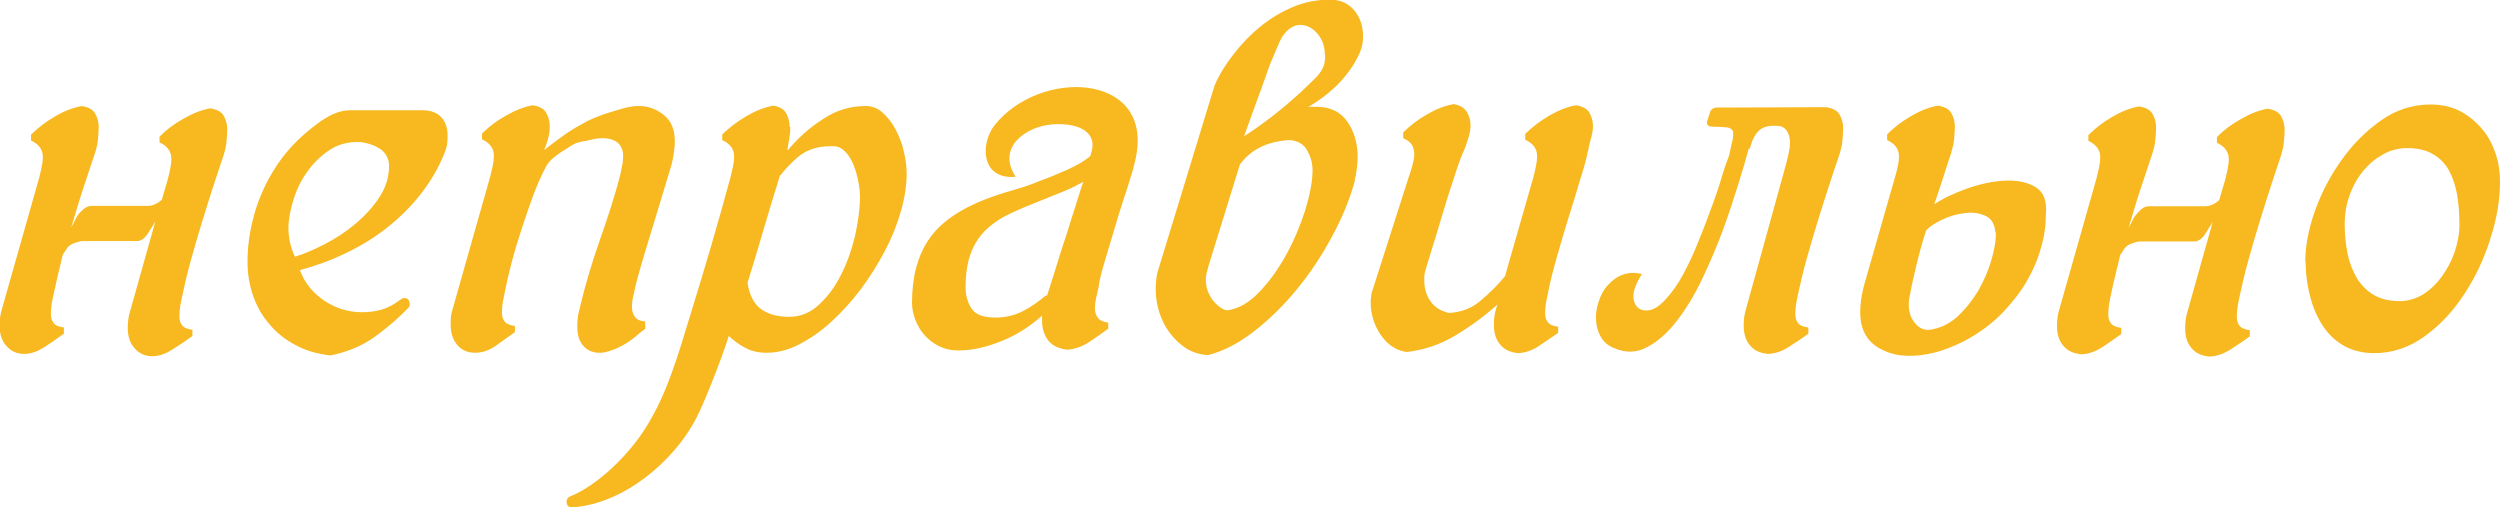 <?xml version="1.0" encoding="UTF-8"?> <svg xmlns="http://www.w3.org/2000/svg" xmlns:xlink="http://www.w3.org/1999/xlink" xmlns:xodm="http://www.corel.com/coreldraw/odm/2003" xml:space="preserve" width="34.457mm" height="6.993mm" version="1.1" style="shape-rendering:geometricPrecision; text-rendering:geometricPrecision; image-rendering:optimizeQuality; fill-rule:evenodd; clip-rule:evenodd" viewBox="0 0 65.35 13.26"> <defs> <style type="text/css"> .fil0 {fill:#F7B820;fill-rule:nonzero} </style> </defs> <g id="Layer_x0020_1">  <path class="fil0" d="M2.02 5.65c0.04,-0.08 0.11,-0.13 0.17,-0.19 0.06,-0.05 0.13,-0.08 0.21,-0.08l1.46 0c0.12,0 0.25,-0.05 0.37,-0.16l0.15 -0.51c0.03,-0.11 0.05,-0.21 0.07,-0.3 0.02,-0.09 0.03,-0.18 0.03,-0.26 0,-0.19 -0.1,-0.33 -0.31,-0.43l0 -0.15c0.18,-0.18 0.39,-0.34 0.63,-0.47 0.24,-0.14 0.47,-0.23 0.7,-0.27 0.17,0.03 0.29,0.09 0.35,0.2 0.06,0.11 0.09,0.22 0.09,0.35 0,0.1 -0.01,0.21 -0.02,0.33 -0.01,0.12 -0.04,0.23 -0.07,0.33 -0.06,0.18 -0.14,0.42 -0.24,0.72 -0.1,0.3 -0.2,0.63 -0.31,0.98 -0.11,0.35 -0.21,0.7 -0.31,1.06 -0.1,0.36 -0.17,0.67 -0.23,0.95 -0.04,0.18 -0.07,0.35 -0.07,0.51 0,0.1 0.02,0.18 0.07,0.24 0.04,0.06 0.13,0.1 0.27,0.12l0 0.16c-0.16,0.12 -0.33,0.23 -0.5,0.34 -0.17,0.11 -0.35,0.19 -0.55,0.19 -0.21,0 -0.37,-0.09 -0.48,-0.23 -0.11,-0.13 -0.16,-0.3 -0.16,-0.51 0,-0.12 0.01,-0.24 0.04,-0.36l0.68 -2.42c-0.03,0.04 -0.05,0.09 -0.08,0.13 -0.03,0.04 -0.05,0.08 -0.07,0.11 -0.1,0.18 -0.21,0.27 -0.33,0.27l-1.43 0c-0.04,0 -0.11,0.02 -0.2,0.05 -0.09,0.03 -0.16,0.08 -0.2,0.14l-0.11 0.17c-0.04,0.19 -0.09,0.37 -0.13,0.54 -0.04,0.17 -0.07,0.34 -0.11,0.49 -0.04,0.18 -0.07,0.35 -0.07,0.51 0,0.1 0.02,0.18 0.07,0.24 0.04,0.06 0.13,0.1 0.27,0.12l0 0.16c-0.16,0.12 -0.33,0.23 -0.49,0.34 -0.17,0.11 -0.35,0.19 -0.55,0.19 -0.21,0 -0.37,-0.09 -0.48,-0.23 -0.11,-0.13 -0.16,-0.3 -0.16,-0.51 0,-0.12 0.01,-0.24 0.04,-0.36l0.99 -3.49c0.03,-0.11 0.05,-0.21 0.07,-0.3 0.02,-0.09 0.03,-0.18 0.03,-0.26 0,-0.19 -0.1,-0.33 -0.31,-0.43l0 -0.15c0.18,-0.18 0.39,-0.34 0.63,-0.48 0.24,-0.14 0.47,-0.23 0.7,-0.27 0.17,0.03 0.29,0.09 0.35,0.2 0.06,0.11 0.09,0.22 0.09,0.35 0,0.1 -0.01,0.21 -0.02,0.33 -0.01,0.12 -0.04,0.23 -0.07,0.33 -0.07,0.2 -0.16,0.48 -0.28,0.84 -0.12,0.35 -0.23,0.73 -0.35,1.13l0.15 -0.29zm9.03 -2.77c0.23,0 0.4,0.08 0.5,0.2 0.1,0.12 0.15,0.27 0.15,0.47 0,0.13 -0.01,0.26 -0.05,0.37 -0.15,0.4 -0.36,0.77 -0.62,1.11 -0.26,0.34 -0.56,0.64 -0.9,0.91 -0.34,0.27 -0.7,0.49 -1.1,0.68 -0.39,0.19 -0.79,0.33 -1.19,0.44 0.12,0.33 0.34,0.6 0.64,0.8 0.3,0.2 0.63,0.3 0.98,0.3 0.18,0 0.35,-0.02 0.52,-0.07 0.17,-0.05 0.33,-0.14 0.49,-0.26 0.04,-0.03 0.07,-0.04 0.11,-0.04 0.04,0 0.08,0.02 0.1,0.05 0.02,0.04 0.03,0.07 0.03,0.11 0,0.04 -0.01,0.08 -0.03,0.09 -0.26,0.27 -0.55,0.52 -0.88,0.76 -0.33,0.24 -0.72,0.4 -1.16,0.49 -0.34,-0.04 -0.64,-0.12 -0.91,-0.27 -0.27,-0.14 -0.5,-0.32 -0.68,-0.54 -0.19,-0.21 -0.33,-0.46 -0.43,-0.74 -0.1,-0.28 -0.15,-0.58 -0.15,-0.9 0,-0.41 0.06,-0.83 0.18,-1.25 0.12,-0.42 0.3,-0.82 0.53,-1.18 0.23,-0.37 0.51,-0.68 0.84,-0.96 0.33,-0.27 0.7,-0.57 1.14,-0.57l1.89 0zm-1.7 0.83c-0.28,0 -0.53,0.07 -0.75,0.22 -0.22,0.15 -0.41,0.33 -0.57,0.56 -0.16,0.22 -0.28,0.47 -0.36,0.73 -0.08,0.26 -0.13,0.51 -0.13,0.74 0,0.27 0.06,0.52 0.17,0.75 0.23,-0.07 0.49,-0.18 0.78,-0.33 0.29,-0.15 0.55,-0.32 0.8,-0.53 0.25,-0.21 0.46,-0.44 0.63,-0.7 0.17,-0.26 0.25,-0.53 0.25,-0.82 0,-0.11 -0.03,-0.2 -0.08,-0.28 -0.05,-0.08 -0.12,-0.15 -0.21,-0.19 -0.08,-0.05 -0.18,-0.09 -0.27,-0.11 -0.1,-0.03 -0.19,-0.04 -0.27,-0.04zm7.32 -0.94c0.29,-0.01 0.52,0.1 0.7,0.25 0.18,0.15 0.27,0.37 0.27,0.68 0,0.09 -0.01,0.2 -0.03,0.32 -0.02,0.12 -0.04,0.24 -0.07,0.33 -0.16,0.54 -0.32,1.05 -0.47,1.55 -0.15,0.5 -0.31,1 -0.44,1.5 -0.03,0.1 -0.04,0.2 -0.07,0.31 -0.03,0.11 -0.04,0.22 -0.04,0.31 0,0.1 0.02,0.18 0.07,0.25 0.04,0.07 0.13,0.12 0.27,0.13l0.01 0.19c-0.1,0.07 -0.18,0.14 -0.25,0.2 -0.07,0.06 -0.15,0.12 -0.23,0.17 -0.08,0.05 -0.17,0.1 -0.28,0.15 -0.11,0.04 -0.24,0.1 -0.4,0.11 -0.21,0.01 -0.37,-0.07 -0.47,-0.19 -0.1,-0.12 -0.15,-0.28 -0.15,-0.49 0,-0.06 0,-0.13 0.01,-0.21 0.01,-0.08 0.02,-0.15 0.04,-0.22 0.14,-0.59 0.31,-1.18 0.52,-1.78 0.21,-0.6 0.41,-1.19 0.56,-1.79 0.02,-0.09 0.03,-0.17 0.05,-0.25 0.01,-0.08 0.02,-0.15 0.02,-0.22 0,-0.12 -0.04,-0.23 -0.11,-0.31 -0.07,-0.08 -0.22,-0.15 -0.44,-0.15 -0.1,-0 -0.2,0.02 -0.29,0.04 -0.08,0.02 -0.16,0.04 -0.25,0.05 -0.08,0.02 -0.16,0.04 -0.22,0.08 -0.12,0.07 -0.24,0.15 -0.35,0.22 -0.11,0.08 -0.25,0.17 -0.35,0.34 -0.27,0.5 -0.45,1.06 -0.64,1.63 -0.19,0.57 -0.34,1.13 -0.45,1.69 -0.02,0.08 -0.03,0.17 -0.05,0.25 -0.01,0.09 -0.02,0.17 -0.02,0.25 0,0.1 0.02,0.18 0.07,0.24 0.04,0.06 0.13,0.1 0.27,0.12l0 0.16c-0.16,0.12 -0.33,0.23 -0.49,0.35 -0.17,0.12 -0.35,0.19 -0.55,0.19 -0.21,0 -0.37,-0.08 -0.48,-0.22 -0.11,-0.14 -0.16,-0.31 -0.16,-0.52 0,-0.11 0,-0.23 0.04,-0.36l0.99 -3.49c0.03,-0.11 0.05,-0.21 0.07,-0.3 0.02,-0.09 0.03,-0.18 0.03,-0.26 0,-0.19 -0.1,-0.33 -0.31,-0.43l0 -0.15c0.18,-0.18 0.39,-0.34 0.63,-0.47 0.24,-0.14 0.47,-0.23 0.7,-0.27 0.17,0.03 0.29,0.09 0.35,0.2 0.06,0.11 0.09,0.22 0.09,0.35 0,0.1 -0.01,0.2 -0.04,0.31 -0.03,0.11 -0.06,0.21 -0.11,0.31 0.21,-0.16 0.4,-0.3 0.58,-0.43 0.18,-0.12 0.37,-0.23 0.56,-0.33 0.19,-0.09 0.39,-0.17 0.6,-0.23 0.21,-0.06 0.44,-0.15 0.7,-0.16zm3.99 0.55c0,0.1 -0.01,0.2 -0.03,0.31 -0.02,0.11 -0.04,0.22 -0.05,0.31 0.26,-0.31 0.56,-0.59 0.92,-0.82 0.35,-0.24 0.73,-0.35 1.13,-0.35 0.17,0 0.32,0.06 0.45,0.18 0.13,0.12 0.25,0.27 0.34,0.45 0.09,0.18 0.17,0.37 0.21,0.58 0.05,0.21 0.07,0.39 0.07,0.56 0,0.3 -0.05,0.63 -0.15,0.98 -0.1,0.35 -0.24,0.7 -0.42,1.04 -0.18,0.34 -0.39,0.68 -0.63,1 -0.24,0.32 -0.5,0.6 -0.77,0.85 -0.27,0.25 -0.55,0.44 -0.84,0.59 -0.29,0.15 -0.57,0.22 -0.85,0.22 -0.21,0 -0.4,-0.04 -0.56,-0.13 -0.16,-0.08 -0.3,-0.19 -0.43,-0.31 -0.2,0.64 -0.66,1.79 -0.85,2.15 -0.59,1.14 -1.91,2.24 -3.23,2.33 -0.11,0.01 -0.16,-0.05 -0.16,-0.15 0,-0.08 0.05,-0.12 0.15,-0.16 0.59,-0.25 1.32,-0.9 1.8,-1.59 0.66,-0.95 0.97,-2.11 1.31,-3.21 0.36,-1.16 0.7,-2.32 1.02,-3.5 0.03,-0.11 0.05,-0.21 0.07,-0.3 0.02,-0.09 0.03,-0.18 0.03,-0.26 0,-0.19 -0.1,-0.33 -0.31,-0.43l0 -0.15c0.19,-0.18 0.4,-0.34 0.64,-0.48 0.24,-0.14 0.47,-0.23 0.7,-0.27 0.16,0.03 0.27,0.09 0.33,0.2 0.06,0.11 0.09,0.22 0.09,0.35zm-0.27 1.26c-0.15,0.48 -0.3,0.97 -0.44,1.45 -0.14,0.49 -0.28,0.94 -0.41,1.36 0.05,0.34 0.18,0.57 0.37,0.7 0.19,0.13 0.43,0.19 0.72,0.19 0.29,0 0.54,-0.1 0.77,-0.31 0.23,-0.21 0.42,-0.46 0.58,-0.78 0.16,-0.31 0.28,-0.65 0.37,-1.02 0.08,-0.37 0.13,-0.71 0.13,-1.03 0,-0.13 -0.02,-0.28 -0.05,-0.43 -0.03,-0.16 -0.08,-0.3 -0.13,-0.43 -0.06,-0.13 -0.13,-0.25 -0.22,-0.33 -0.09,-0.09 -0.19,-0.13 -0.31,-0.13 -0.16,0 -0.3,0.01 -0.42,0.04 -0.12,0.03 -0.23,0.07 -0.33,0.13 -0.1,0.06 -0.2,0.14 -0.29,0.23 -0.1,0.09 -0.21,0.21 -0.32,0.35zm11.7 3.53c0.28,-0.04 0.55,-0.19 0.82,-0.47 0.27,-0.28 0.5,-0.6 0.71,-0.98 0.21,-0.38 0.37,-0.77 0.5,-1.17 0.12,-0.4 0.19,-0.75 0.19,-1.04 0,-0.19 -0.05,-0.36 -0.14,-0.52 -0.09,-0.16 -0.24,-0.25 -0.45,-0.27 -0.58,0.03 -1.02,0.24 -1.31,0.64l-0.82 2.65c-0.02,0.07 -0.03,0.13 -0.05,0.19 -0.01,0.05 -0.02,0.11 -0.02,0.16 0,0.12 0.02,0.24 0.06,0.33 0.04,0.1 0.09,0.18 0.15,0.25 0.06,0.07 0.13,0.13 0.19,0.17 0.07,0.04 0.12,0.06 0.17,0.06zm3.33 -3.4c-0.13,0.48 -0.33,0.97 -0.6,1.47 -0.27,0.5 -0.57,0.96 -0.92,1.38 -0.34,0.42 -0.72,0.79 -1.12,1.1 -0.4,0.31 -0.8,0.52 -1.2,0.62 -0.21,-0.01 -0.41,-0.07 -0.58,-0.18 -0.17,-0.11 -0.31,-0.25 -0.43,-0.41 -0.12,-0.16 -0.21,-0.35 -0.27,-0.54 -0.06,-0.2 -0.09,-0.39 -0.09,-0.58 0,-0.13 0.01,-0.28 0.04,-0.43l1.5 -4.91c0.12,-0.28 0.29,-0.55 0.5,-0.82 0.21,-0.27 0.44,-0.51 0.7,-0.72 0.26,-0.21 0.54,-0.38 0.85,-0.51 0.31,-0.13 0.63,-0.19 0.96,-0.19 0.27,0 0.48,0.09 0.64,0.28 0.16,0.19 0.23,0.42 0.23,0.7 0,0.16 -0.04,0.33 -0.13,0.5 -0.08,0.17 -0.19,0.34 -0.33,0.51 -0.13,0.17 -0.29,0.32 -0.46,0.46 -0.17,0.14 -0.35,0.26 -0.52,0.36 0.04,-0.01 0.08,-0.01 0.11,-0.01 0.03,0 0.07,0 0.11,0 0.36,0 0.63,0.13 0.81,0.39 0.18,0.26 0.27,0.57 0.27,0.92 0,0.1 -0.01,0.22 -0.03,0.36 -0.02,0.14 -0.04,0.22 -0.05,0.24zm-0.79 -3.29c0,-0.21 -0.06,-0.38 -0.19,-0.54 -0.13,-0.15 -0.28,-0.23 -0.45,-0.23 -0.18,0 -0.34,0.11 -0.48,0.32 -0.03,0.05 -0.06,0.12 -0.09,0.19 -0.03,0.06 -0.06,0.14 -0.1,0.23 -0.04,0.09 -0.08,0.19 -0.13,0.31 -0.07,0.2 -0.14,0.4 -0.22,0.62 -0.08,0.21 -0.15,0.41 -0.22,0.6 -0.08,0.22 -0.16,0.44 -0.23,0.64 0.28,-0.18 0.53,-0.36 0.76,-0.54 0.23,-0.18 0.47,-0.38 0.73,-0.62 0.08,-0.08 0.16,-0.15 0.23,-0.22 0.07,-0.07 0.14,-0.13 0.2,-0.2 0.06,-0.07 0.11,-0.14 0.15,-0.23 0.04,-0.09 0.05,-0.2 0.05,-0.33zm6.88 2.52c-0.04,0.21 -0.11,0.46 -0.21,0.77 -0.09,0.31 -0.19,0.64 -0.3,0.98 -0.11,0.35 -0.21,0.7 -0.31,1.05 -0.1,0.35 -0.18,0.67 -0.23,0.94 -0.02,0.08 -0.03,0.16 -0.05,0.25 -0.01,0.09 -0.02,0.17 -0.02,0.25 0,0.1 0.02,0.18 0.07,0.24 0.04,0.06 0.13,0.1 0.27,0.12l0 0.16c-0.17,0.12 -0.34,0.23 -0.5,0.34 -0.16,0.11 -0.35,0.18 -0.54,0.19 -0.21,-0.02 -0.37,-0.09 -0.48,-0.23 -0.11,-0.13 -0.16,-0.3 -0.16,-0.51 0,-0.12 0.01,-0.24 0.04,-0.36l0.05 -0.17c-0.33,0.3 -0.7,0.57 -1.1,0.81 -0.4,0.24 -0.83,0.38 -1.27,0.43 -0.28,-0.04 -0.5,-0.19 -0.68,-0.45 -0.17,-0.25 -0.26,-0.54 -0.26,-0.85 0,-0.04 0,-0.09 0.01,-0.13 0,-0.04 0.01,-0.09 0.02,-0.13l0.96 -3c0.04,-0.11 0.07,-0.21 0.1,-0.32 0.03,-0.11 0.05,-0.2 0.05,-0.28 0,-0.1 -0.02,-0.18 -0.06,-0.25 -0.04,-0.07 -0.12,-0.13 -0.23,-0.18l0 -0.15c0.18,-0.18 0.39,-0.34 0.62,-0.47 0.24,-0.14 0.47,-0.23 0.7,-0.27 0.16,0.03 0.27,0.09 0.34,0.2 0.07,0.11 0.1,0.23 0.1,0.36 0,0.1 -0.02,0.2 -0.05,0.3 -0.03,0.1 -0.06,0.2 -0.1,0.3 -0.07,0.15 -0.17,0.4 -0.28,0.76 -0.12,0.35 -0.23,0.71 -0.34,1.08 -0.11,0.37 -0.21,0.7 -0.3,0.98 -0.09,0.29 -0.13,0.44 -0.13,0.45 -0.01,0.04 -0.01,0.1 -0.01,0.17 0,0.21 0.05,0.39 0.16,0.55 0.11,0.16 0.27,0.26 0.49,0.31 0.31,-0.02 0.59,-0.12 0.82,-0.32 0.24,-0.2 0.45,-0.41 0.64,-0.64l0.74 -2.58c0.03,-0.11 0.05,-0.21 0.07,-0.3 0.02,-0.09 0.03,-0.18 0.03,-0.26 0,-0.19 -0.1,-0.33 -0.31,-0.43l0 -0.15c0.18,-0.18 0.39,-0.34 0.63,-0.48 0.24,-0.14 0.47,-0.23 0.7,-0.27 0.17,0.03 0.29,0.09 0.35,0.2 0.06,0.11 0.09,0.22 0.09,0.35 0,0.1 -0.02,0.2 -0.05,0.31 -0.03,0.11 -0.06,0.21 -0.07,0.31zm4.2 -0.05c-0.06,0.23 -0.15,0.54 -0.27,0.92 -0.12,0.38 -0.25,0.79 -0.41,1.22 -0.16,0.43 -0.34,0.85 -0.54,1.27 -0.2,0.42 -0.42,0.78 -0.66,1.09 -0.24,0.31 -0.5,0.54 -0.77,0.68 -0.27,0.15 -0.56,0.16 -0.86,0.03 -0.16,-0.06 -0.28,-0.16 -0.35,-0.29 -0.08,-0.13 -0.12,-0.28 -0.13,-0.44 -0.01,-0.16 0.01,-0.32 0.07,-0.49 0.05,-0.16 0.13,-0.31 0.24,-0.43 0.11,-0.12 0.24,-0.22 0.39,-0.27 0.15,-0.06 0.32,-0.06 0.5,-0.02 -0.17,0.27 -0.24,0.48 -0.22,0.64 0.02,0.16 0.1,0.26 0.22,0.3 0.16,0.04 0.32,-0 0.49,-0.15 0.16,-0.14 0.32,-0.34 0.48,-0.59 0.15,-0.25 0.29,-0.54 0.43,-0.86 0.13,-0.32 0.26,-0.64 0.37,-0.95 0.12,-0.31 0.22,-0.6 0.3,-0.87 0.08,-0.27 0.15,-0.47 0.21,-0.62 0.04,-0.17 0.06,-0.3 0.09,-0.4 0.02,-0.1 0.02,-0.17 0.01,-0.23 -0.02,-0.05 -0.07,-0.09 -0.15,-0.1 -0.08,-0.01 -0.21,-0.02 -0.38,-0.02 -0.13,0 -0.18,-0.06 -0.13,-0.19l0.05 -0.16c0.03,-0.1 0.09,-0.15 0.19,-0.15l2.86 -0.01c0.17,0.03 0.29,0.09 0.35,0.2 0.06,0.11 0.09,0.22 0.09,0.35 0,0.1 -0.01,0.21 -0.02,0.33 -0.01,0.12 -0.04,0.23 -0.07,0.33 -0.06,0.18 -0.14,0.42 -0.24,0.72 -0.1,0.3 -0.2,0.62 -0.31,0.97 -0.11,0.35 -0.21,0.7 -0.31,1.05 -0.1,0.35 -0.17,0.67 -0.23,0.94 -0.04,0.18 -0.07,0.35 -0.07,0.51 0,0.1 0.02,0.18 0.07,0.24 0.04,0.06 0.13,0.1 0.27,0.12l0 0.16c-0.16,0.12 -0.33,0.23 -0.5,0.34 -0.17,0.11 -0.35,0.18 -0.55,0.19 -0.21,-0.02 -0.37,-0.09 -0.48,-0.23 -0.11,-0.13 -0.16,-0.3 -0.16,-0.51 0,-0.12 0.01,-0.24 0.04,-0.36l1.07 -3.87c0.03,-0.11 0.05,-0.21 0.07,-0.3 0.02,-0.09 0.03,-0.18 0.03,-0.26 0,-0.1 -0.02,-0.19 -0.07,-0.28 -0.05,-0.09 -0.13,-0.14 -0.23,-0.15 -0.24,-0.02 -0.41,0.02 -0.52,0.13 -0.1,0.1 -0.18,0.26 -0.23,0.46zm5.3 0.09c-0.05,0.15 -0.12,0.35 -0.19,0.58 -0.08,0.24 -0.16,0.5 -0.26,0.78 0.24,-0.16 0.54,-0.3 0.88,-0.42 0.35,-0.12 0.68,-0.19 0.99,-0.2 0.31,-0.01 0.57,0.04 0.78,0.17 0.21,0.13 0.3,0.36 0.27,0.7 0,0.29 -0.04,0.59 -0.13,0.89 -0.08,0.3 -0.21,0.59 -0.37,0.87 -0.16,0.28 -0.37,0.54 -0.6,0.79 -0.24,0.25 -0.5,0.46 -0.8,0.64 -0.18,0.11 -0.37,0.21 -0.58,0.29 -0.21,0.09 -0.42,0.15 -0.64,0.19 -0.22,0.04 -0.43,0.05 -0.65,0.03 -0.21,-0.02 -0.41,-0.09 -0.59,-0.19 -0.26,-0.15 -0.41,-0.37 -0.47,-0.66 -0.05,-0.29 -0.02,-0.63 0.09,-1.03l0.79 -2.76c0.07,-0.23 0.11,-0.42 0.11,-0.56 0,-0.19 -0.1,-0.33 -0.31,-0.43l0 -0.15c0.18,-0.18 0.39,-0.34 0.63,-0.48 0.24,-0.14 0.47,-0.23 0.7,-0.27 0.17,0.03 0.29,0.09 0.35,0.2 0.06,0.11 0.09,0.22 0.09,0.35 0,0.1 -0.01,0.21 -0.02,0.33 -0.01,0.12 -0.04,0.23 -0.07,0.33zm1.15 2.09c-0.02,-0.21 -0.1,-0.36 -0.26,-0.43 -0.16,-0.07 -0.33,-0.1 -0.54,-0.07 -0.2,0.02 -0.4,0.08 -0.59,0.17 -0.19,0.09 -0.33,0.18 -0.42,0.28 -0.1,0.3 -0.18,0.6 -0.25,0.89 -0.07,0.29 -0.13,0.55 -0.17,0.78 -0.04,0.14 -0.04,0.27 -0.03,0.39 0.02,0.12 0.05,0.22 0.11,0.3 0.05,0.08 0.12,0.15 0.19,0.19 0.08,0.04 0.15,0.06 0.23,0.05 0.26,-0.03 0.5,-0.14 0.72,-0.33 0.22,-0.2 0.4,-0.43 0.56,-0.69 0.15,-0.26 0.27,-0.54 0.35,-0.82 0.08,-0.28 0.12,-0.52 0.11,-0.72zm3.64 -0.41c0.05,-0.07 0.11,-0.13 0.17,-0.19 0.06,-0.05 0.13,-0.08 0.21,-0.08l1.46 0c0.12,0 0.25,-0.05 0.37,-0.16l0.15 -0.51c0.03,-0.11 0.05,-0.21 0.07,-0.3 0.02,-0.09 0.03,-0.18 0.03,-0.26 0,-0.19 -0.1,-0.33 -0.31,-0.43l0 -0.15c0.18,-0.18 0.39,-0.34 0.63,-0.47 0.24,-0.14 0.47,-0.23 0.7,-0.27 0.17,0.03 0.29,0.09 0.35,0.2 0.06,0.11 0.09,0.22 0.09,0.35 0,0.1 -0.01,0.21 -0.02,0.33 -0.01,0.12 -0.04,0.23 -0.07,0.33 -0.06,0.18 -0.14,0.42 -0.24,0.72 -0.1,0.3 -0.2,0.63 -0.31,0.98 -0.11,0.35 -0.21,0.7 -0.31,1.06 -0.1,0.36 -0.17,0.67 -0.23,0.95 -0.04,0.18 -0.07,0.35 -0.07,0.51 0,0.1 0.02,0.18 0.07,0.24 0.04,0.06 0.13,0.1 0.27,0.12l0 0.16c-0.16,0.12 -0.33,0.23 -0.5,0.34 -0.17,0.11 -0.35,0.18 -0.55,0.19 -0.21,-0.02 -0.37,-0.09 -0.48,-0.23 -0.11,-0.13 -0.16,-0.3 -0.16,-0.51 0,-0.12 0.01,-0.24 0.04,-0.36l0.68 -2.42c-0.03,0.04 -0.05,0.09 -0.08,0.13 -0.03,0.04 -0.05,0.08 -0.07,0.11 -0.1,0.18 -0.21,0.27 -0.33,0.27l-1.43 0c-0.04,0 -0.11,0.02 -0.2,0.05 -0.09,0.03 -0.16,0.08 -0.2,0.14l-0.11 0.17c-0.04,0.19 -0.09,0.37 -0.13,0.54 -0.04,0.17 -0.08,0.34 -0.11,0.49 -0.04,0.18 -0.07,0.35 -0.07,0.51 0,0.1 0.02,0.18 0.07,0.24 0.04,0.06 0.13,0.1 0.27,0.12l0 0.16c-0.16,0.12 -0.33,0.23 -0.49,0.34 -0.17,0.11 -0.35,0.18 -0.55,0.19 -0.21,-0.02 -0.37,-0.09 -0.48,-0.23 -0.11,-0.13 -0.16,-0.3 -0.16,-0.51 0,-0.12 0.01,-0.24 0.04,-0.36l0.99 -3.49c0.03,-0.11 0.05,-0.21 0.07,-0.3 0.02,-0.09 0.03,-0.18 0.03,-0.26 0,-0.19 -0.1,-0.33 -0.31,-0.43l0 -0.15c0.18,-0.18 0.39,-0.34 0.63,-0.48 0.24,-0.14 0.47,-0.23 0.7,-0.27 0.17,0.03 0.29,0.09 0.35,0.2 0.06,0.11 0.09,0.22 0.09,0.35 0,0.1 -0.01,0.21 -0.02,0.33 -0.01,0.12 -0.04,0.23 -0.07,0.33 -0.07,0.21 -0.16,0.48 -0.28,0.84 -0.12,0.35 -0.23,0.73 -0.35,1.13l0.15 -0.29zm4.46 1.19c0,-0.41 0.08,-0.85 0.25,-1.33 0.17,-0.48 0.4,-0.92 0.7,-1.34 0.29,-0.41 0.64,-0.76 1.04,-1.04 0.4,-0.28 0.83,-0.41 1.29,-0.41 0.29,0 0.55,0.06 0.78,0.18 0.22,0.12 0.41,0.28 0.57,0.47 0.16,0.19 0.27,0.41 0.35,0.65 0.08,0.24 0.11,0.48 0.11,0.72 0,0.46 -0.08,0.96 -0.25,1.48 -0.16,0.52 -0.39,1.01 -0.68,1.45 -0.29,0.45 -0.64,0.82 -1.04,1.11 -0.4,0.29 -0.84,0.44 -1.32,0.44 -0.28,0 -0.53,-0.06 -0.75,-0.17 -0.22,-0.12 -0.41,-0.28 -0.56,-0.5 -0.15,-0.21 -0.27,-0.47 -0.35,-0.76 -0.08,-0.29 -0.13,-0.61 -0.13,-0.96zm1.03 -0.98c0,0.28 0.03,0.54 0.08,0.78 0.05,0.24 0.14,0.45 0.25,0.64 0.12,0.18 0.27,0.33 0.45,0.43 0.18,0.1 0.4,0.15 0.66,0.15 0.21,0 0.41,-0.06 0.6,-0.17 0.19,-0.12 0.35,-0.27 0.49,-0.46 0.14,-0.19 0.26,-0.41 0.34,-0.64 0.08,-0.24 0.13,-0.48 0.13,-0.72 0,-0.28 -0.02,-0.54 -0.06,-0.78 -0.04,-0.24 -0.11,-0.45 -0.21,-0.64 -0.1,-0.18 -0.24,-0.33 -0.42,-0.43 -0.18,-0.11 -0.41,-0.16 -0.68,-0.16 -0.21,0 -0.42,0.05 -0.62,0.16 -0.2,0.11 -0.37,0.25 -0.52,0.43 -0.15,0.18 -0.27,0.39 -0.36,0.64 -0.09,0.24 -0.13,0.5 -0.13,0.78zm-33.92 1.86c0.14,-0.44 0.26,-0.82 0.36,-1.15 0.11,-0.32 0.2,-0.61 0.27,-0.84 0.08,-0.24 0.14,-0.44 0.19,-0.6 0.05,-0.16 0.09,-0.29 0.13,-0.39 -0.16,0.09 -0.32,0.17 -0.49,0.24 -0.17,0.07 -0.34,0.14 -0.52,0.21 -0.33,0.13 -0.62,0.25 -0.88,0.37 -0.26,0.12 -0.47,0.26 -0.65,0.43 -0.17,0.16 -0.31,0.37 -0.4,0.61 -0.09,0.24 -0.14,0.54 -0.14,0.9 0,0.22 0.06,0.41 0.16,0.56 0.11,0.16 0.32,0.23 0.62,0.23 0.27,0 0.51,-0.06 0.72,-0.17 0.22,-0.11 0.41,-0.25 0.6,-0.41zm-0.12 0.51c-0.31,0.28 -0.66,0.51 -1.06,0.67 -0.39,0.16 -0.77,0.25 -1.14,0.25 -0.19,0 -0.36,-0.04 -0.52,-0.12 -0.15,-0.08 -0.28,-0.18 -0.38,-0.3 -0.1,-0.12 -0.18,-0.26 -0.23,-0.4 -0.05,-0.14 -0.08,-0.28 -0.08,-0.42 0,-0.36 0.04,-0.67 0.11,-0.93 0.07,-0.26 0.17,-0.49 0.3,-0.69 0.13,-0.2 0.28,-0.36 0.45,-0.5 0.52,-0.42 1.15,-0.65 1.78,-0.83 0.24,-0.07 0.46,-0.14 0.67,-0.23 0.25,-0.09 0.49,-0.19 0.74,-0.3 0.24,-0.11 0.44,-0.22 0.6,-0.35 0.01,-0.01 0.02,-0.03 0.03,-0.08 0.19,-0.56 -0.33,-0.81 -1.01,-0.76 -0.69,0.05 -1.47,0.6 -0.96,1.37 -0.93,0.08 -0.92,-0.89 -0.55,-1.35 1.18,-1.48 4.06,-1.37 3.71,0.74 -0.02,0.14 -0.06,0.28 -0.1,0.44 -0.07,0.24 -0.15,0.49 -0.24,0.76 -0.09,0.27 -0.17,0.54 -0.25,0.81 -0.08,0.27 -0.16,0.54 -0.24,0.8 -0.08,0.26 -0.14,0.5 -0.17,0.72 -0.02,0.08 -0.04,0.17 -0.06,0.26 -0.02,0.09 -0.03,0.18 -0.03,0.26 0,0.1 0.03,0.18 0.08,0.25 0.05,0.06 0.14,0.11 0.27,0.12l0 0.16c-0.17,0.12 -0.33,0.24 -0.5,0.35 -0.17,0.11 -0.35,0.18 -0.56,0.2 -0.22,-0.02 -0.39,-0.1 -0.5,-0.23 -0.11,-0.14 -0.17,-0.31 -0.17,-0.52l0 -0.16z"></path> </g> </svg> 